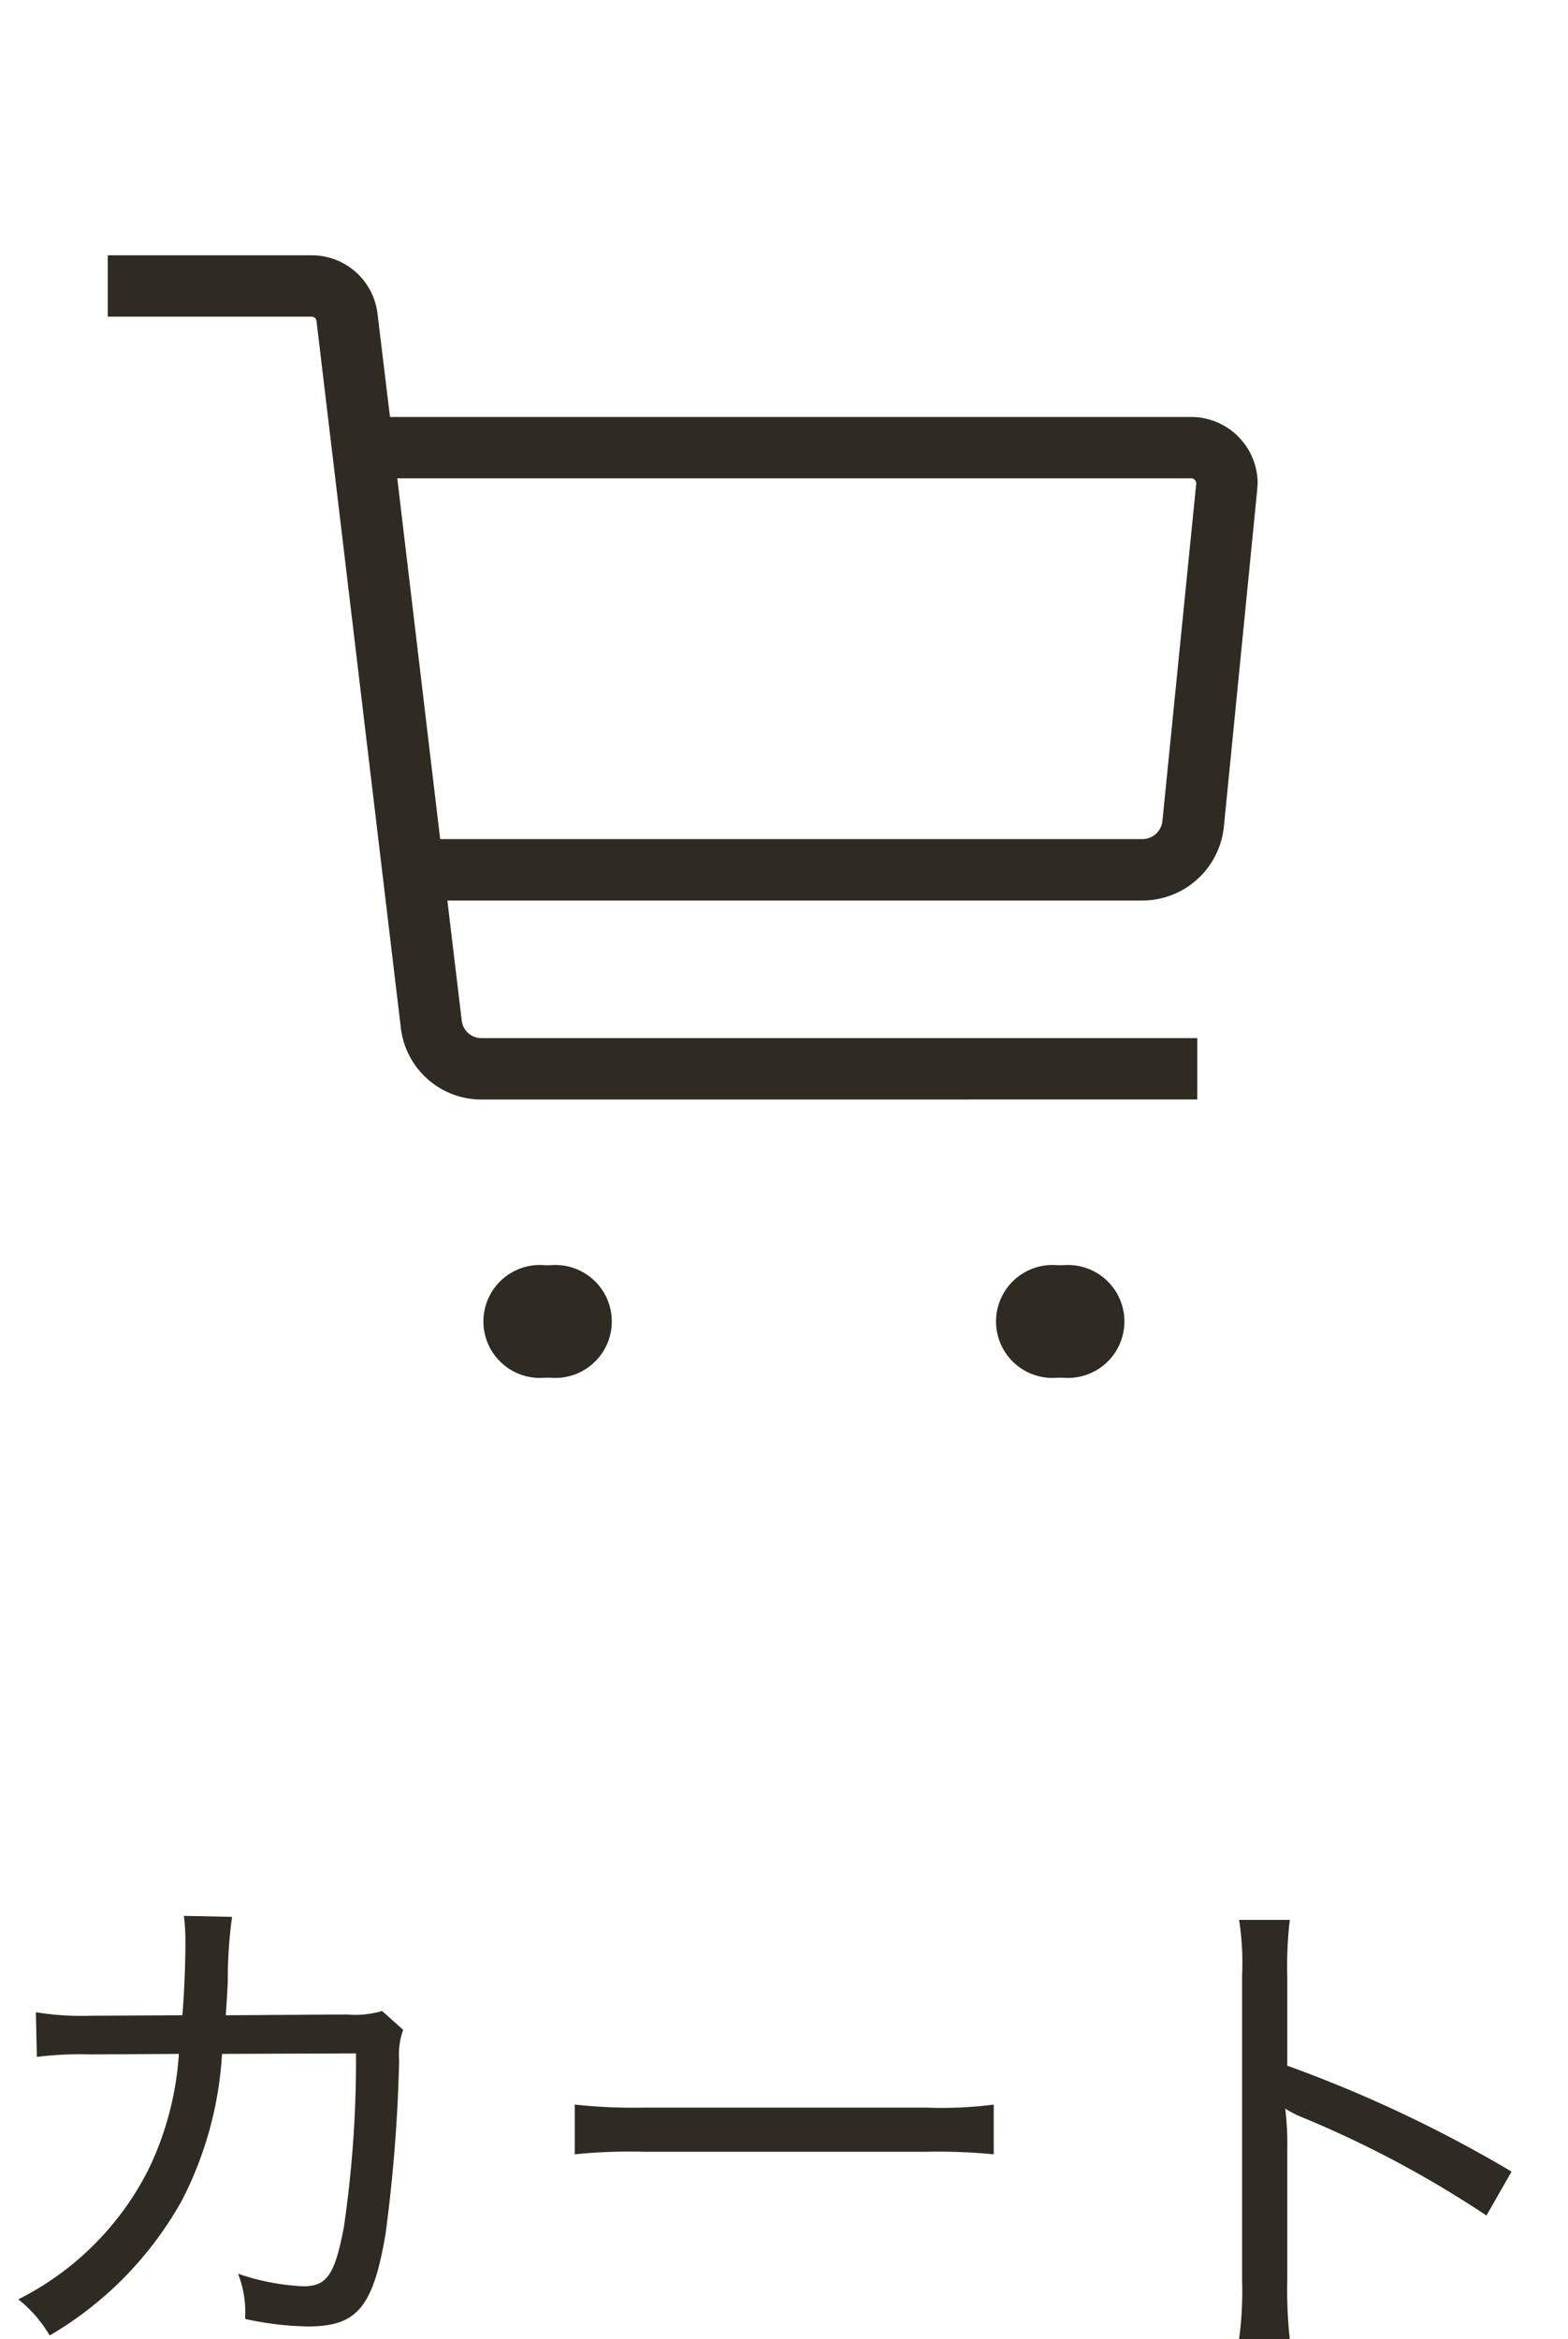 <svg id="menu_SP_" data-name="menu (SP)" xmlns="http://www.w3.org/2000/svg" width="25" height="37.28" viewBox="0 0 25 37.28">
  <g id="menu">
    <rect id="base" width="25" height="25" fill="rgba(255,255,255,0)"/>
    <path id="cart" d="M15.136,17.89a.9.9,0,1,1,0-1.794h.1a.9.9,0,1,1,0,1.794Zm-8.173,0a.9.9,0,1,1,0-1.794h.1a.9.9,0,1,1,0,1.794Zm-1.01-4.434a1.294,1.294,0,0,1-1.28-1.141L3.327,1.036A.08.08,0,0,0,3.254.978H0V0H3.254A1.056,1.056,0,0,1,4.3.922l.2,1.655H17.273a1.062,1.062,0,0,1,1.061,1.052l-.008.115-.531,5.366a1.309,1.309,0,0,1-1.3,1.174H5.415L5.644,12.2a.316.316,0,0,0,.31.277H17.371v.978ZM5.3,9.305H16.49a.321.321,0,0,0,.326-.294l.538-5.366a.08.08,0,0,0-.081-.09H4.616Z" transform="translate(1.718 4.069)" fill="#2f2a22"/>
  </g>
  <path id="パス_25341" data-name="パス 25341" d="M11.444,2.128a4.543,4.543,0,0,1-.872-.056l.016.712a5.5,5.5,0,0,1,.848-.04l1.416-.008a4.966,4.966,0,0,1-.48,1.832,4.668,4.668,0,0,1-2.08,2.08,2.052,2.052,0,0,1,.5.576A5.716,5.716,0,0,0,12.9,5.072a5.83,5.83,0,0,0,.64-2.336l2.136-.008a18.338,18.338,0,0,1-.192,2.76c-.144.768-.272.952-.648.952a3.722,3.722,0,0,1-1.04-.2,1.706,1.706,0,0,1,.112.72,4.946,4.946,0,0,0,1,.12c.784,0,1.04-.3,1.24-1.48a25.344,25.344,0,0,0,.216-2.76,1.178,1.178,0,0,1,.064-.488l-.336-.3a1.522,1.522,0,0,1-.56.056L13.6,2.12c.016-.256.024-.352.032-.552A7.237,7.237,0,0,1,13.7.552L12.932.536a3.285,3.285,0,0,1,.024.424c0,.328-.016.768-.048,1.16Zm7.72,2.208a8.74,8.74,0,0,1,1.112-.04h4.48a9.346,9.346,0,0,1,1.088.04V3.544a6.546,6.546,0,0,1-1.08.048h-4.5a8.727,8.727,0,0,1-1.1-.048Zm11.4,2.944a7.135,7.135,0,0,1-.04-.928V4.264a4.739,4.739,0,0,0-.032-.656,1.647,1.647,0,0,0,.264.136A17,17,0,0,1,33.7,5.312l.4-.7a20.94,20.94,0,0,0-3.576-1.688V1.5a6.375,6.375,0,0,1,.04-.9h-.808a4.491,4.491,0,0,1,.048.88V6.352a5.647,5.647,0,0,1-.048.928Z" transform="translate(-10 30)" fill="#2f2a22"/>
</svg>
